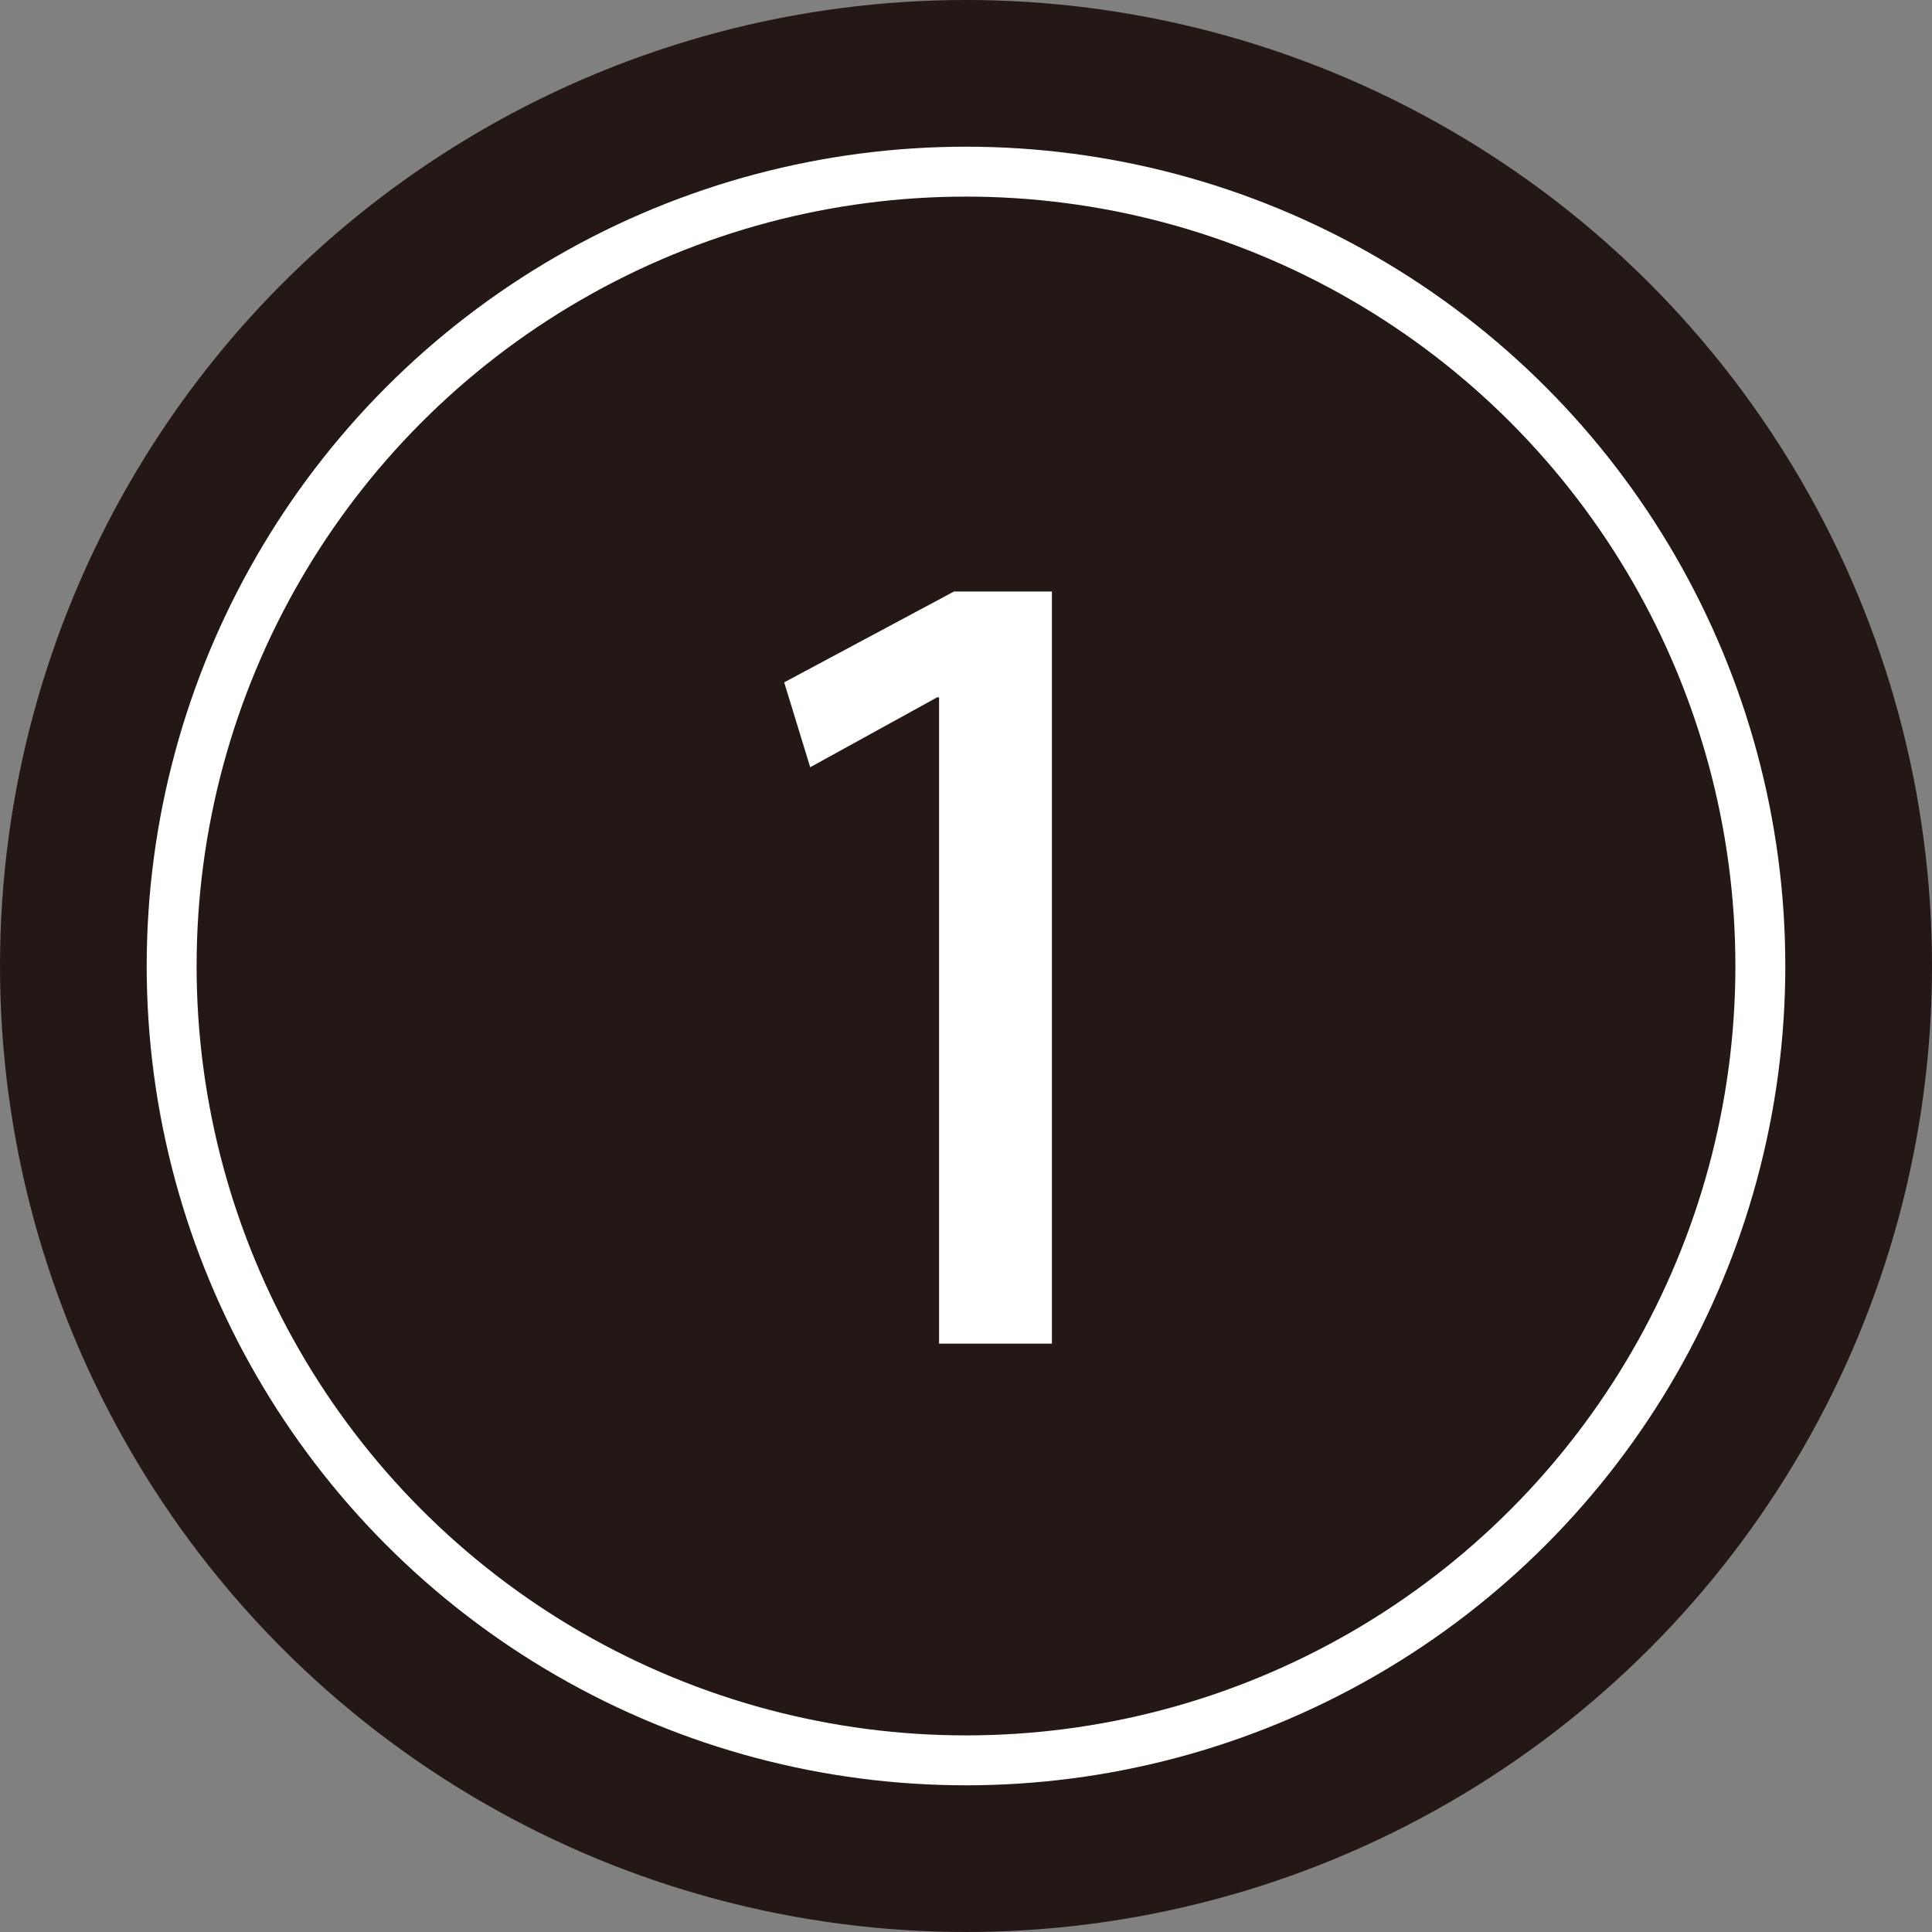 <?xml version="1.0" encoding="UTF-8"?>
<svg id="_レイヤー_2" data-name="レイヤー 2" xmlns="http://www.w3.org/2000/svg" width="11.265mm" height="11.265mm" viewBox="0 0 31.932 31.932">
  <rect x="0" y="0" width="31.932" height="31.932" fill="#808080" stroke="none"/>
  <defs>
    <style>
      .cls-1 {
        fill: #231815;
      }

      .cls-2 {
        fill: none;
        stroke: #fff;
        stroke-miterlimit: 10;
        stroke-width: .825px;
      }

      .cls-3 {
        fill: #fff;
      }
    </style>
  </defs>
  <g id="_レイヤー_1-2" data-name="レイヤー 1">
    <circle class="cls-1" cx="15.966" cy="15.966" r="15.966"/>
    <circle class="cls-2" cx="15.966" cy="15.966" r="13.129"/>
    <path class="cls-3" d="M15.521,22.208v-10.682h-.033l-2.097,1.155-.43-1.403,2.807-1.502h1.618v12.432h-1.866Z"/>
  </g>
</svg>